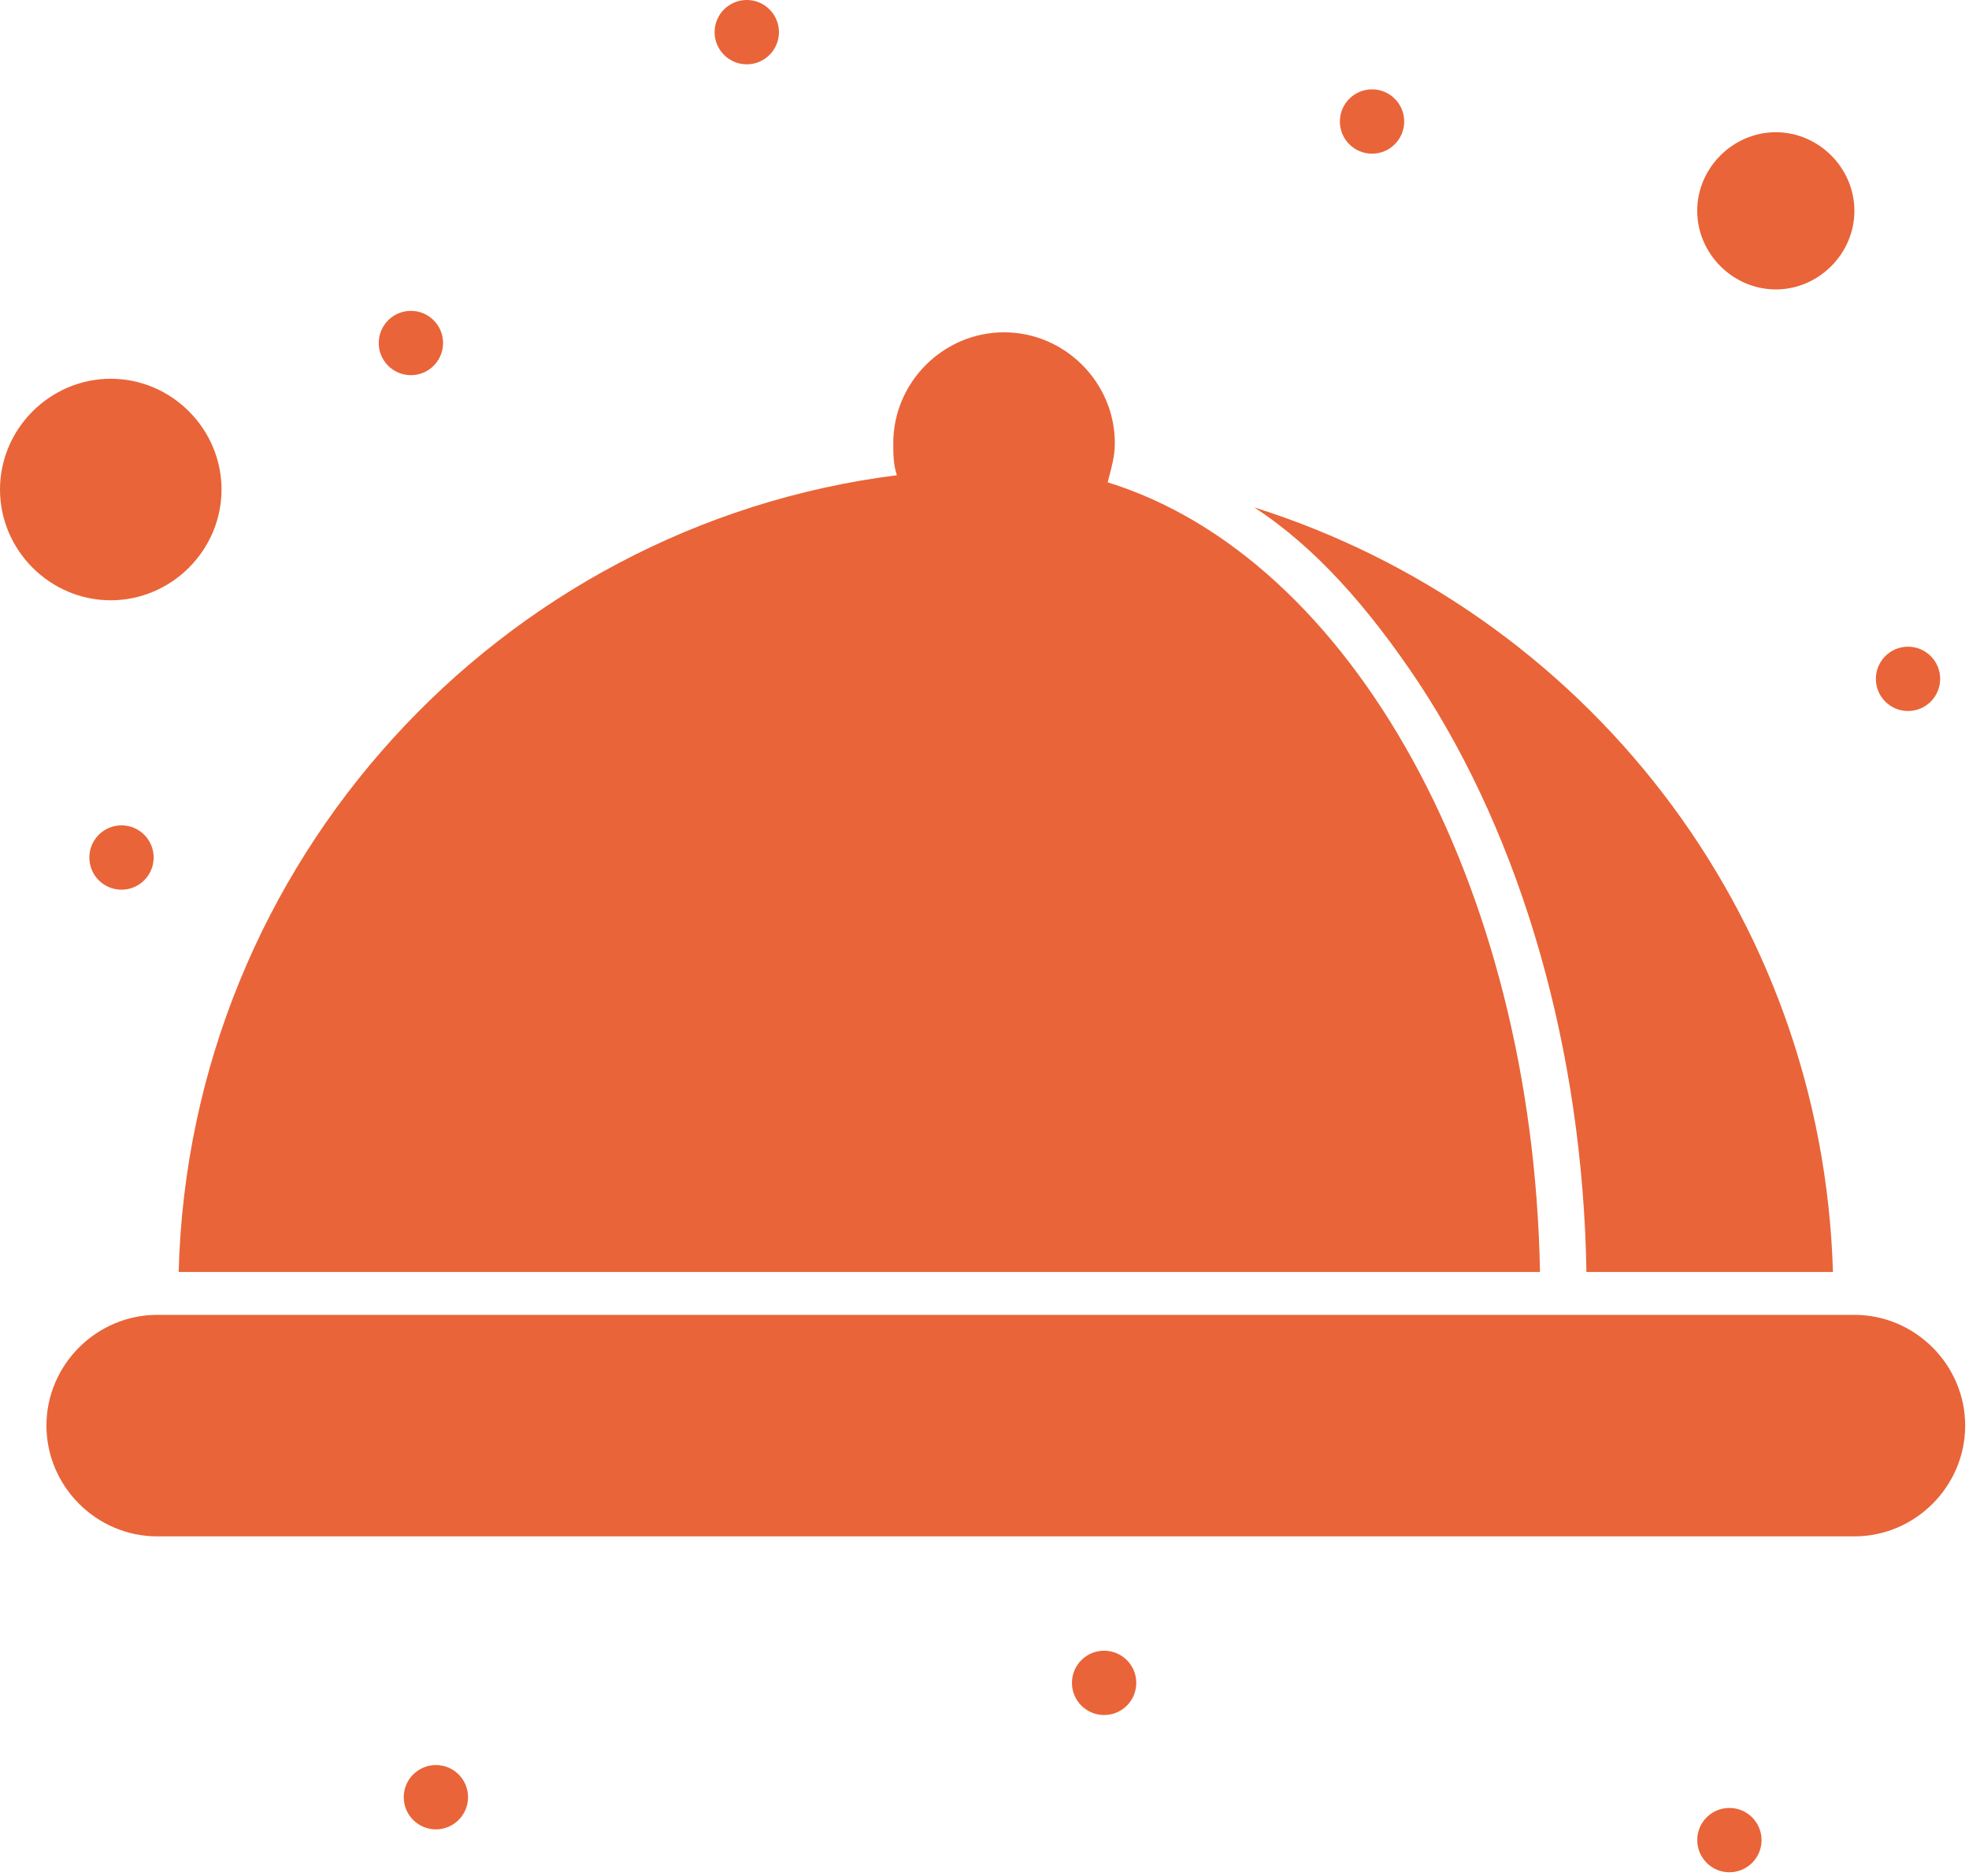 <?xml version="1.0" encoding="UTF-8"?> <svg xmlns="http://www.w3.org/2000/svg" width="85" height="81" viewBox="0 0 85 81" fill="none"><path d="M61.236 29.462C65.709 36.248 68.331 45.349 68.485 54.912H79.127C78.664 39.332 68.329 26.376 54.139 21.903C56.763 23.6 59.076 26.224 61.236 29.462Z" fill="#E96438"></path><path d="M76.661 12.495C78.511 12.495 80.053 10.953 80.053 9.101C80.053 7.25 78.511 5.708 76.661 5.708C74.81 5.708 73.267 7.25 73.267 9.101C73.267 10.953 74.81 12.495 76.661 12.495Z" fill="#E96438"></path><path d="M9.563 21.133C9.563 18.511 7.404 16.351 4.782 16.351C2.159 16.351 0 18.511 0 21.133C0 23.755 2.159 25.915 4.782 25.915C7.404 25.913 9.563 23.754 9.563 21.133Z" fill="#E96438"></path><path d="M80.053 56.763H6.787C4.164 56.763 2.005 58.922 2.005 61.544C2.005 64.167 4.164 66.326 6.787 66.326H80.053C82.676 66.326 84.835 64.167 84.835 61.544C84.835 58.922 82.676 56.763 80.053 56.763Z" fill="#E96438"></path><path d="M7.713 54.913H66.48C66.172 38.1 58.306 24.064 47.817 20.824C47.971 20.207 48.126 19.744 48.126 19.128C48.126 16.506 45.966 14.346 43.344 14.346C40.721 14.346 38.562 16.506 38.562 19.128C38.562 19.591 38.562 20.053 38.717 20.516C21.595 22.675 8.176 37.174 7.713 54.913Z" fill="#E96438"></path><path d="M82.367 27.918C83.133 27.918 83.755 28.54 83.755 29.307C83.755 30.073 83.133 30.695 82.367 30.695C81.6 30.695 80.98 30.073 80.98 29.307C80.98 28.54 81.6 27.918 82.367 27.918Z" fill="#E96438"></path><path d="M59.23 3.857C59.996 3.857 60.618 4.479 60.618 5.246C60.618 6.013 59.996 6.634 59.23 6.634C58.463 6.634 57.841 6.012 57.841 5.246C57.843 4.479 58.463 3.857 59.23 3.857Z" fill="#E96438"></path><path d="M32.238 0C33.004 0 33.626 0.622 33.626 1.389C33.626 2.155 33.004 2.777 32.238 2.777C31.471 2.777 30.849 2.155 30.849 1.389C30.849 0.622 31.471 0 32.238 0Z" fill="#E96438"></path><path d="M17.739 13.42C18.505 13.42 19.127 14.041 19.127 14.808C19.127 15.574 18.505 16.196 17.739 16.196C16.972 16.196 16.35 15.574 16.35 14.808C16.35 14.041 16.972 13.42 17.739 13.42Z" fill="#E96438"></path><path d="M74.656 78.05C75.423 78.05 76.045 78.672 76.045 79.438C76.045 80.205 75.423 80.827 74.656 80.827C73.891 80.827 73.269 80.205 73.269 79.438C73.267 78.671 73.889 78.05 74.656 78.05Z" fill="#E96438"></path><path d="M47.663 71.262C48.43 71.262 49.052 71.884 49.052 72.651C49.052 73.418 48.43 74.039 47.663 74.039C46.897 74.039 46.275 73.417 46.275 72.651C46.275 71.884 46.895 71.262 47.663 71.262Z" fill="#E96438"></path><path d="M18.818 76.198C19.585 76.198 20.205 76.82 20.205 77.586C20.205 78.353 19.583 78.975 18.818 78.975C18.051 78.975 17.429 78.353 17.429 77.586C17.43 76.82 18.051 76.198 18.818 76.198Z" fill="#E96438"></path><path d="M5.245 35.631C6.011 35.631 6.633 36.253 6.633 37.02C6.633 37.786 6.011 38.408 5.245 38.408C4.478 38.408 3.857 37.786 3.857 37.02C3.857 36.253 4.478 35.631 5.245 35.631Z" fill="#E96438"></path></svg> 